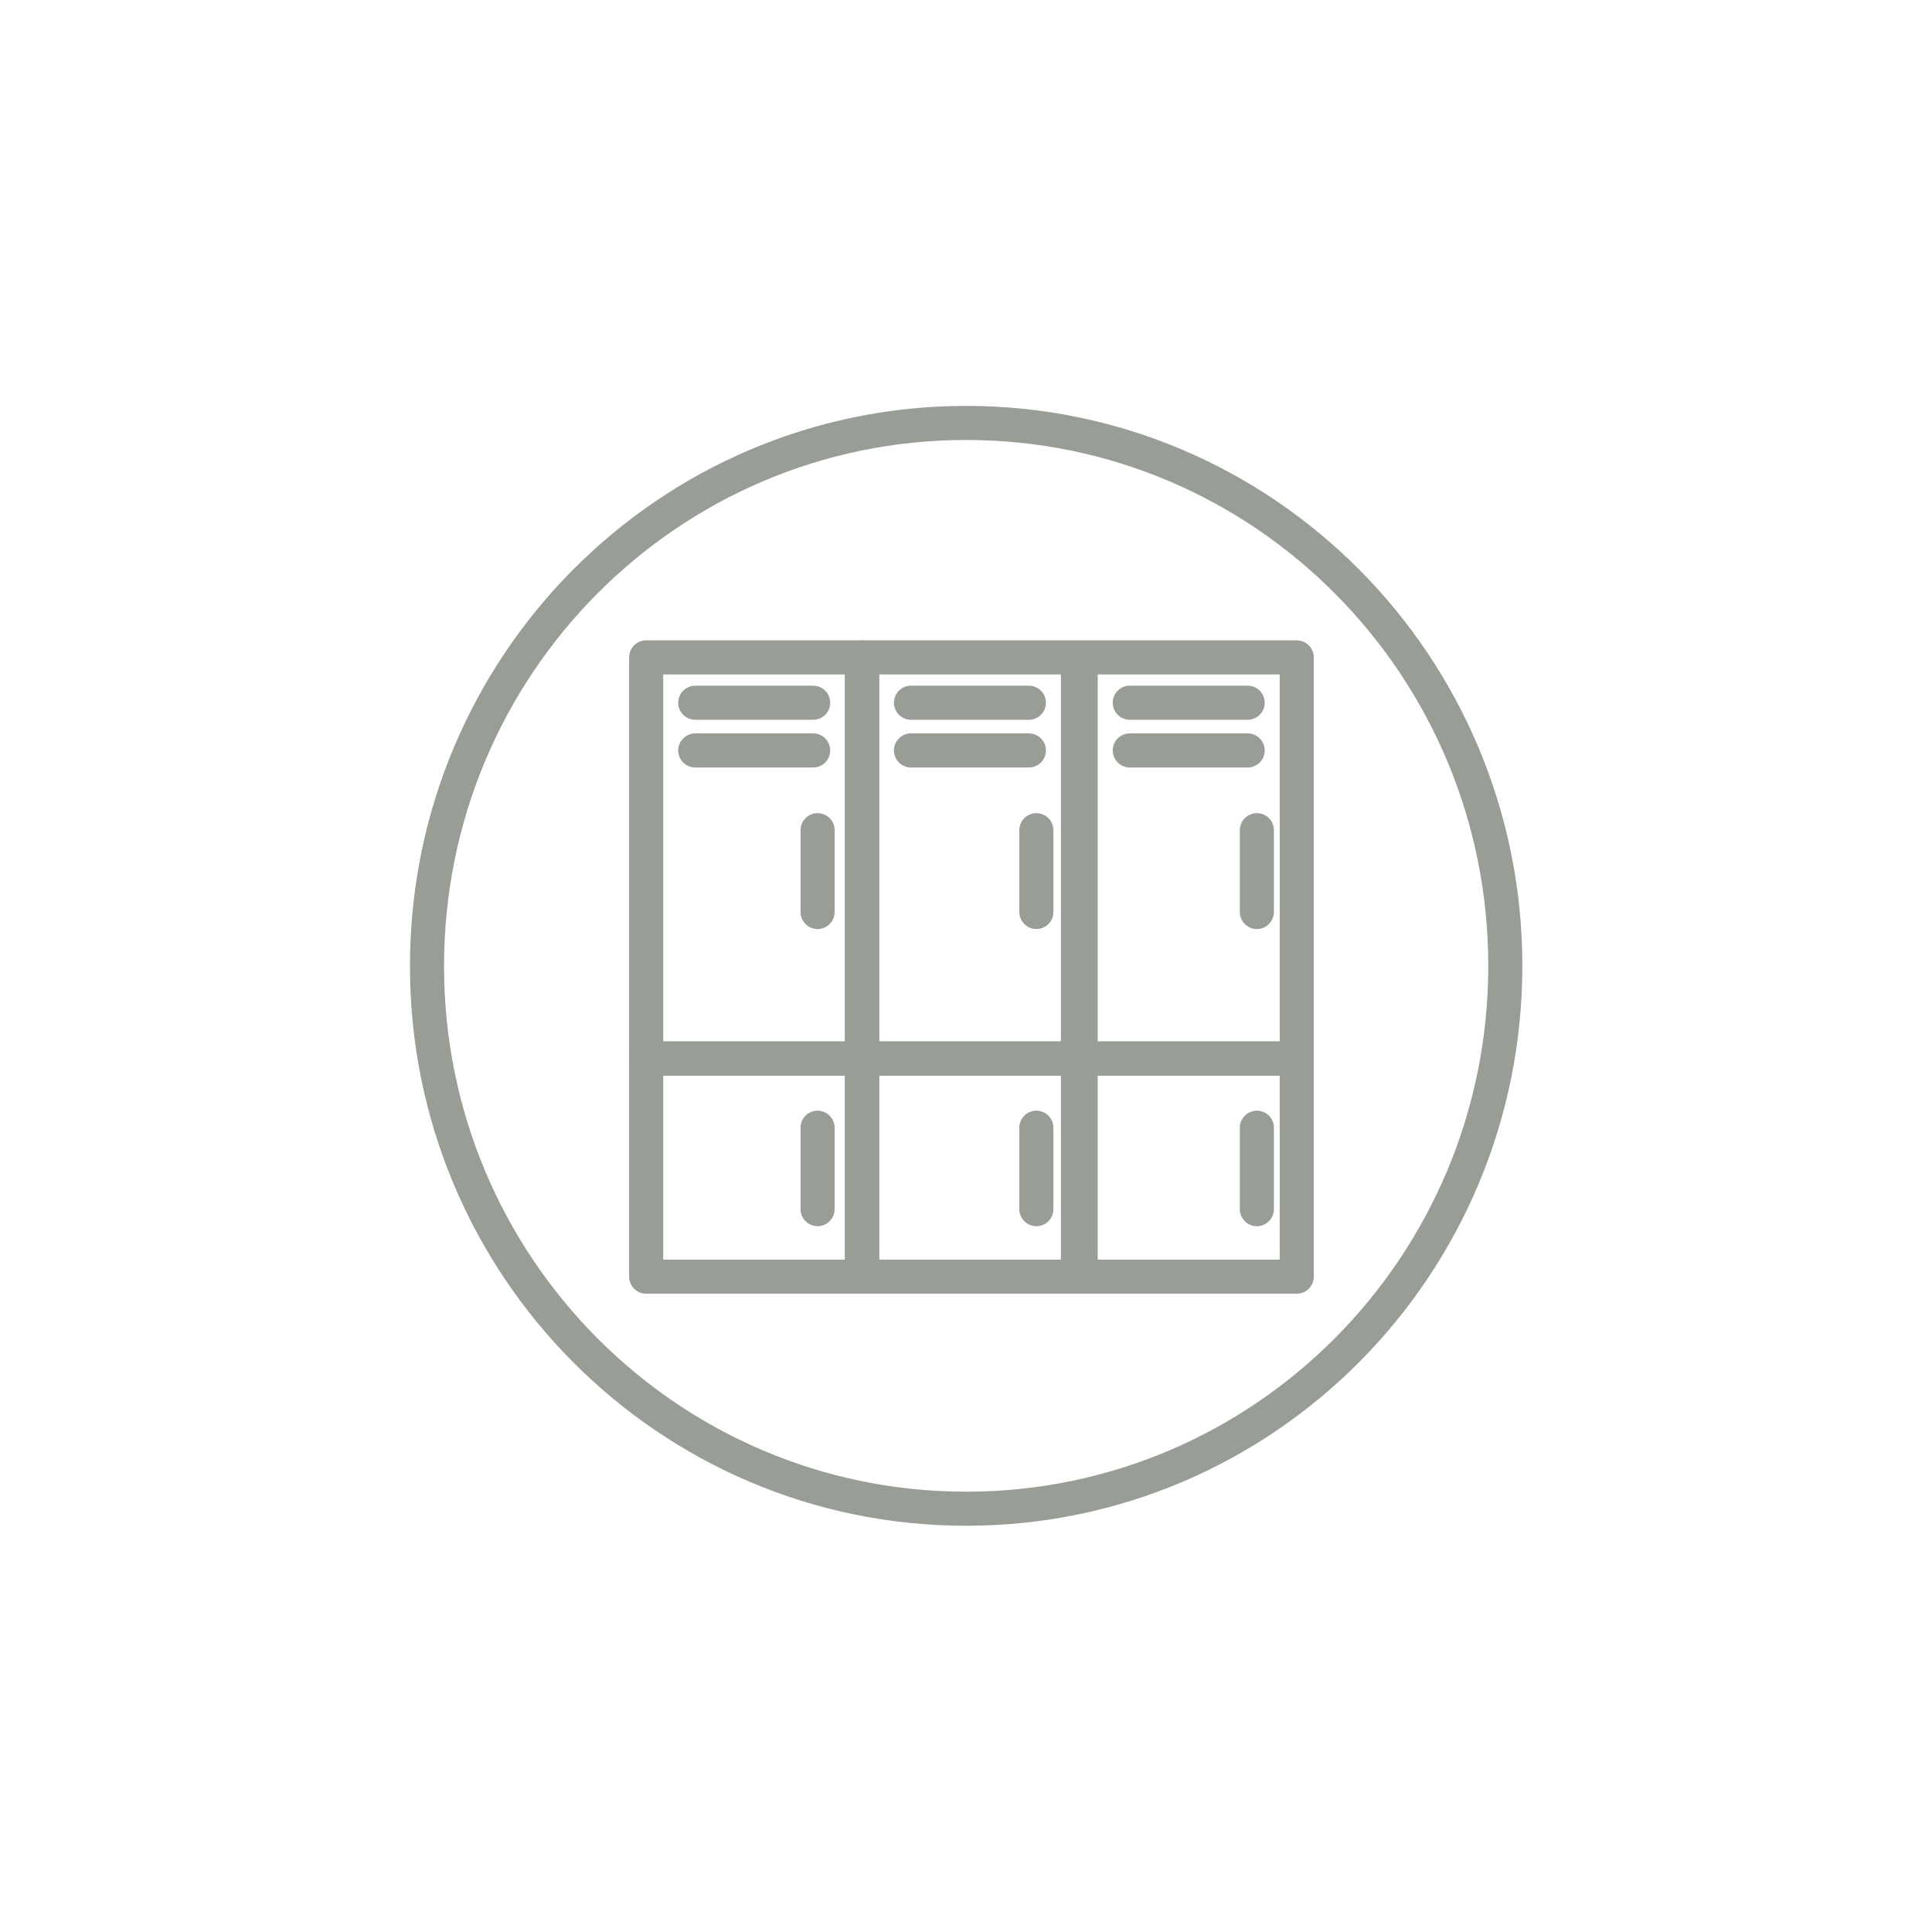 <?xml version="1.0" encoding="utf-8"?>
<!-- Generator: Adobe Illustrator 24.2.1, SVG Export Plug-In . SVG Version: 6.00 Build 0)  -->
<svg version="1.1" id="Layer_1" xmlns="http://www.w3.org/2000/svg" xmlns:xlink="http://www.w3.org/1999/xlink" x="0px" y="0px"
	 viewBox="0 0 56.69 56.69" style="enable-background:new 0 0 56.69 56.69;" xml:space="preserve">
<style type="text/css">
	.st0{fill:none;stroke:#989D96;}
	.st1{fill:none;stroke:#989D96;stroke-linecap:round;stroke-linejoin:round;stroke-miterlimit:10;}
</style>
<path class="st0" d="M28.35,44.27c8.74,0,15.82-7.13,15.82-15.93c0-8.8-7.08-15.93-15.82-15.93c-8.74,0-15.82,7.13-15.82,15.93
	C12.52,37.14,19.61,44.27,28.35,44.27z"/>
<rect x="18.96" y="19.29" class="st1" width="6.34" height="11.77"/>
<rect x="25.29" y="19.29" class="st1" width="6.34" height="11.77"/>
<rect x="31.71" y="19.29" class="st1" width="6.34" height="11.77"/>
<rect x="18.96" y="31.06" class="st1" width="6.34" height="6.4"/>
<rect x="25.29" y="31.06" class="st1" width="6.34" height="6.4"/>
<rect x="31.71" y="31.06" class="st1" width="6.34" height="6.4"/>
<line class="st1" x1="20.4" y1="20.62" x2="23.86" y2="20.62"/>
<line class="st1" x1="20.4" y1="22.02" x2="23.86" y2="22.02"/>
<line class="st1" x1="26.73" y1="20.62" x2="30.19" y2="20.62"/>
<line class="st1" x1="26.73" y1="22.02" x2="30.19" y2="22.02"/>
<line class="st1" x1="33.15" y1="20.62" x2="36.61" y2="20.62"/>
<line class="st1" x1="33.15" y1="22.02" x2="36.61" y2="22.02"/>
<line class="st1" x1="36.88" y1="26.76" x2="36.88" y2="24.36"/>
<line class="st1" x1="36.88" y1="35.48" x2="36.88" y2="33.09"/>
<line class="st1" x1="30.41" y1="26.76" x2="30.41" y2="24.36"/>
<line class="st1" x1="30.41" y1="35.48" x2="30.41" y2="33.09"/>
<line class="st1" x1="23.99" y1="26.76" x2="23.99" y2="24.36"/>
<line class="st1" x1="23.99" y1="35.48" x2="23.99" y2="33.09"/>
</svg>
